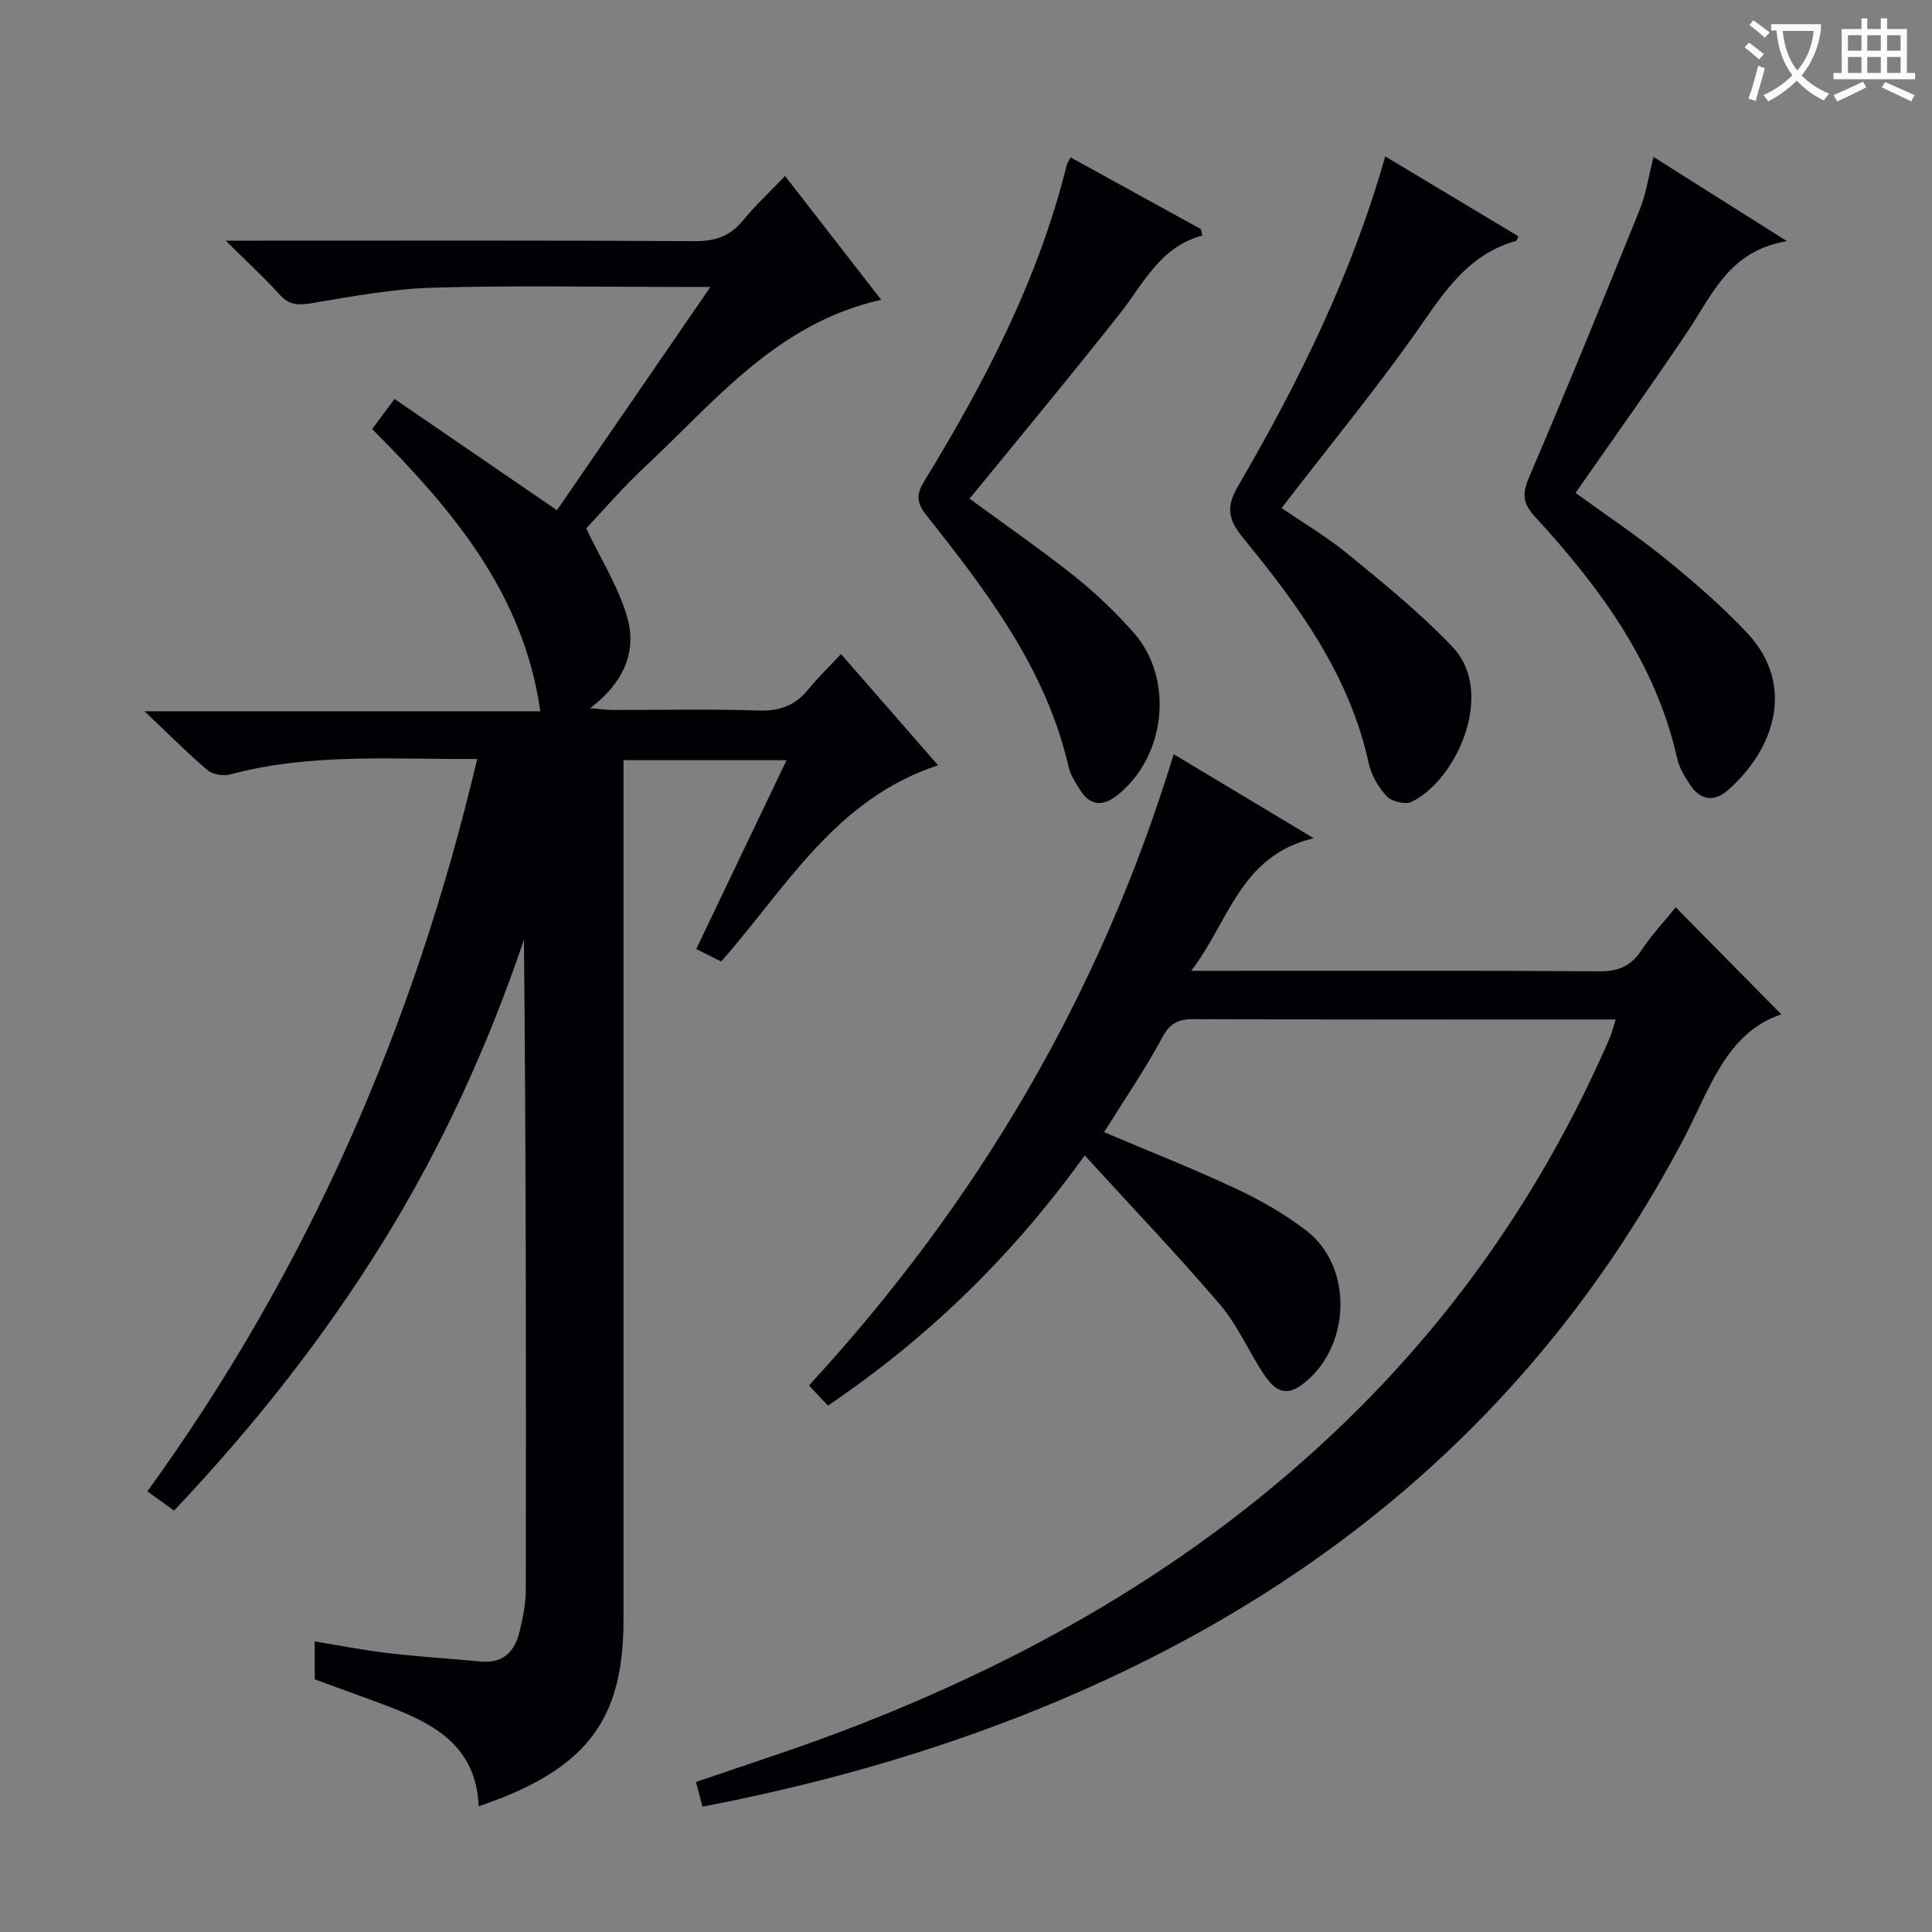 <svg enable-background="new 0 0 400 400" viewBox="0 0 400 400" xmlns="http://www.w3.org/2000/svg"><rect x="0" y="0" width="400" height="400" fill="#808080" stroke="none"/><g fill="#010105"><path d="m98.8 157.14c-17.42.11-34.4-1.29-51.08 3.19-1.43.39-3.66.04-4.75-.88-4.17-3.53-8.02-7.43-13.05-12.19h81.94c-3.45-24.44-18.22-41.78-34.81-58.44 1.36-1.83 2.61-3.5 4.63-6.22 11.2 7.67 22.22 15.22 33.63 23.03 10.07-14.65 20.56-29.91 31.77-46.22-2.94 0-4.7 0-6.45 0-17 0-34-.34-50.98.15-8.4.24-16.79 1.82-25.11 3.21-2.73.45-4.63.45-6.61-1.74-3.2-3.54-6.74-6.78-11.2-11.2h6.57c30.16 0 60.32-.08 90.48.1 4.18.02 7.28-.94 9.96-4.19 2.61-3.18 5.65-6.01 8.8-9.3 6.8 8.76 13.18 16.96 19.91 25.63-21.59 4.82-34.4 21.02-49.01 34.66-4.49 4.19-8.5 8.88-12.07 12.66 3.08 6.51 6.79 12.29 8.54 18.62 1.96 7.05-.88 13.43-7.73 18.62 2.21.17 3.54.36 4.87.36 10 .02 20-.22 29.99.12 4.4.15 7.64-1.07 10.36-4.44 1.98-2.44 4.27-4.63 6.73-7.25 6.95 7.97 13.45 15.42 20.09 23.03-21.29 6.95-31.47 25.4-44.91 40.62-1.55-.77-3.16-1.58-5.16-2.58 6.2-12.97 12.33-25.79 18.69-39.1-11.46 0-22.32 0-33.75 0v6.04 171.96c0 19.23-6.56 29.1-24.27 36.47-1.68.7-3.42 1.27-5.71 2.11-.53-12.9-9.87-17.41-19.97-21.16-4.64-1.72-9.3-3.41-13.98-5.12 0-2.51 0-4.81 0-7.85 5.18.84 10.12 1.83 15.1 2.41 6.42.75 12.89 1.16 19.33 1.75 4.77.44 7.09-2.27 8.05-6.43.63-2.74 1.22-5.57 1.22-8.36.07-44.82.05-89.63-.38-134.63-7.46 21.99-17.03 42.96-29.25 62.67-12.32 19.87-26.73 38.1-43.19 55.5-1.75-1.26-3.41-2.46-5.53-3.99 33.23-45.85 55.26-96.46 68.29-151.62z"/><path d="m243 156.15c9.62 5.78 18.66 11.2 28.97 17.39-15.25 3.65-17.44 17.16-25.35 27.46h6.05c26.16 0 52.33-.09 78.49.1 3.94.03 6.5-1.08 8.67-4.34 2.2-3.31 4.96-6.25 7.11-8.91 7.47 7.57 14.86 15.07 21.86 22.16-11.5 3.85-14.88 15.68-20.28 25.91-30.75 58.21-78.44 96.82-139.26 120.18-20.65 7.93-41.89 13.73-63.82 17.95-.46-1.75-.87-3.3-1.34-5.11 9.96-3.44 19.88-6.6 29.6-10.27 40.47-15.28 77.25-36.57 107.99-67.41 22.1-22.18 39.22-47.78 51.65-76.51.44-1.02.68-2.13 1.16-3.68-1.89 0-3.35 0-4.82 0-27.5 0-55 .05-82.49-.07-3.18-.01-4.92.76-6.54 3.78-3.61 6.7-7.94 13.02-12.06 19.62 9.14 3.88 18.37 7.52 27.33 11.71 5.09 2.38 10.09 5.25 14.54 8.67 9.97 7.66 9.19 24.66-1.09 32.05-3.73 2.68-5.97.32-7.77-2.4-3.12-4.69-5.37-10.07-8.99-14.31-8.84-10.34-18.25-20.2-28.03-30.9-15.13 21.01-32.59 37.88-53.17 51.8-1.26-1.34-2.48-2.64-3.92-4.18 34.91-37.9 60.37-81.05 75.51-130.69z"/><path d="m286.8 32.38c9.63 5.78 18.59 11.16 27.56 16.54-.24.52-.31.92-.47.96-8.92 2.47-13.87 9.04-18.93 16.37-9.15 13.25-19.45 25.7-29.62 38.94 4.21 2.89 9.32 5.89 13.84 9.61 7.43 6.1 14.97 12.2 21.56 19.15 8.99 9.48.83 27.57-8.49 32.06-1.29.62-4.09-.04-5.11-1.12-1.74-1.85-3.22-4.38-3.76-6.85-3.95-18.18-14.52-32.67-25.95-46.59-3.06-3.72-3.71-6.34-1.15-10.74 12.5-21.43 23.49-43.58 30.52-68.33z"/><path d="m248.93 48.77c-8.74 2.32-12.13 9.89-17.02 16.09-9.15 11.62-18.61 23-27.95 34.47-1.03 1.27-2.09 2.52-3.24 3.9 7.41 5.44 14.77 10.52 21.75 16.08 4.4 3.5 8.51 7.47 12.24 11.68 8.49 9.58 6.65 25.85-3.5 33.74-2.94 2.28-5.52 2.08-7.55-1.12-.97-1.53-2.04-3.15-2.43-4.88-4.66-20.24-16.88-36.21-29.38-51.99-1.97-2.48-2.26-4.24-.59-6.96 12.62-20.61 23.73-41.92 29.59-65.58.11-.44.41-.84.8-1.62 9.06 4.98 18.02 9.92 26.98 14.85.1.44.2.89.3 1.34z"/><path d="m342.34 32.49c8.96 5.66 17.62 11.12 27.63 17.44-11.93 1.95-15.43 11.05-20.56 18.69-7.49 11.16-15.32 22.1-23.21 33.43 6.09 4.43 12.58 8.75 18.61 13.64 5.92 4.81 11.76 9.84 16.96 15.4 9.9 10.59 5.84 23.76-3.94 32.44-2.94 2.61-5.83 2.19-7.98-1.13-1.07-1.65-2.18-3.45-2.6-5.33-4.44-19.88-16.09-35.53-29.46-50.11-2.55-2.78-2.68-4.71-1.21-8.15 7.9-18.44 15.47-37.02 22.99-55.62 1.28-3.22 1.76-6.74 2.77-10.7z"/></g><path d="m362.1 8.8c1.1.8 2.1 1.6 3.1 2.4l-1 1.1c-1.3-1.1-2.3-2-3-2.5zm1.9 4.8c.5.2.9.4 1.4.5-.6 2.3-1.3 4.5-1.9 6.8l-1.5-.5c.8-2.1 1.4-4.3 2-6.8zm-1-9.4c1.3.9 2.4 1.8 3.4 2.5l-1 1.1c-1.4-1.2-2.4-2.1-3.2-2.6zm3.7 2.2v-1.4h10.3v1.2c-.5 3.6-1.8 6.8-4 9.4 1.5 1.6 3.4 2.8 5.7 3.8-.3.4-.7.8-1.1 1.4-2.3-1.1-4.1-2.5-5.6-4.1-1.6 1.6-3.6 3.1-5.9 4.3-.3-.5-.7-.9-1-1.3 2.4-1.1 4.4-2.5 6-4.1-1.9-2.5-3-5.6-3.3-9.3h-1.1zm8.8 0h-6.4c.3 3.3 1.3 6 3 8.2 2-2.3 3.1-5.1 3.4-8.2z" fill="#fcfbfa"/><path d="m385.3 3.8h1.3v2.2h2.8v-2.2h1.3v2.2h4.1v9.1h1.7v1.3h-16.9v-1.3h1.7v-9.1h4.1v-2.2zm.4 13.1.7 1.2c-1.8.9-3.8 1.9-6 2.9-.2-.4-.5-.8-.8-1.3 2.3-1 4.3-1.9 6.1-2.8zm-3.1-6.4h2.8v-3.2h-2.8zm0 4.6h2.8v-3.3h-2.8zm4-4.6h2.8v-3.2h-2.8zm0 4.6h2.8v-3.3h-2.8zm3.7 1.9c2.1.9 4.1 1.8 6.1 2.7l-.7 1.3c-2.2-1.1-4.2-2-6.1-2.9zm3.2-9.7h-2.8v3.2h2.8zm-2.8 7.8h2.8v-3.3h-2.8z" fill="#fcfbfa"/></svg>